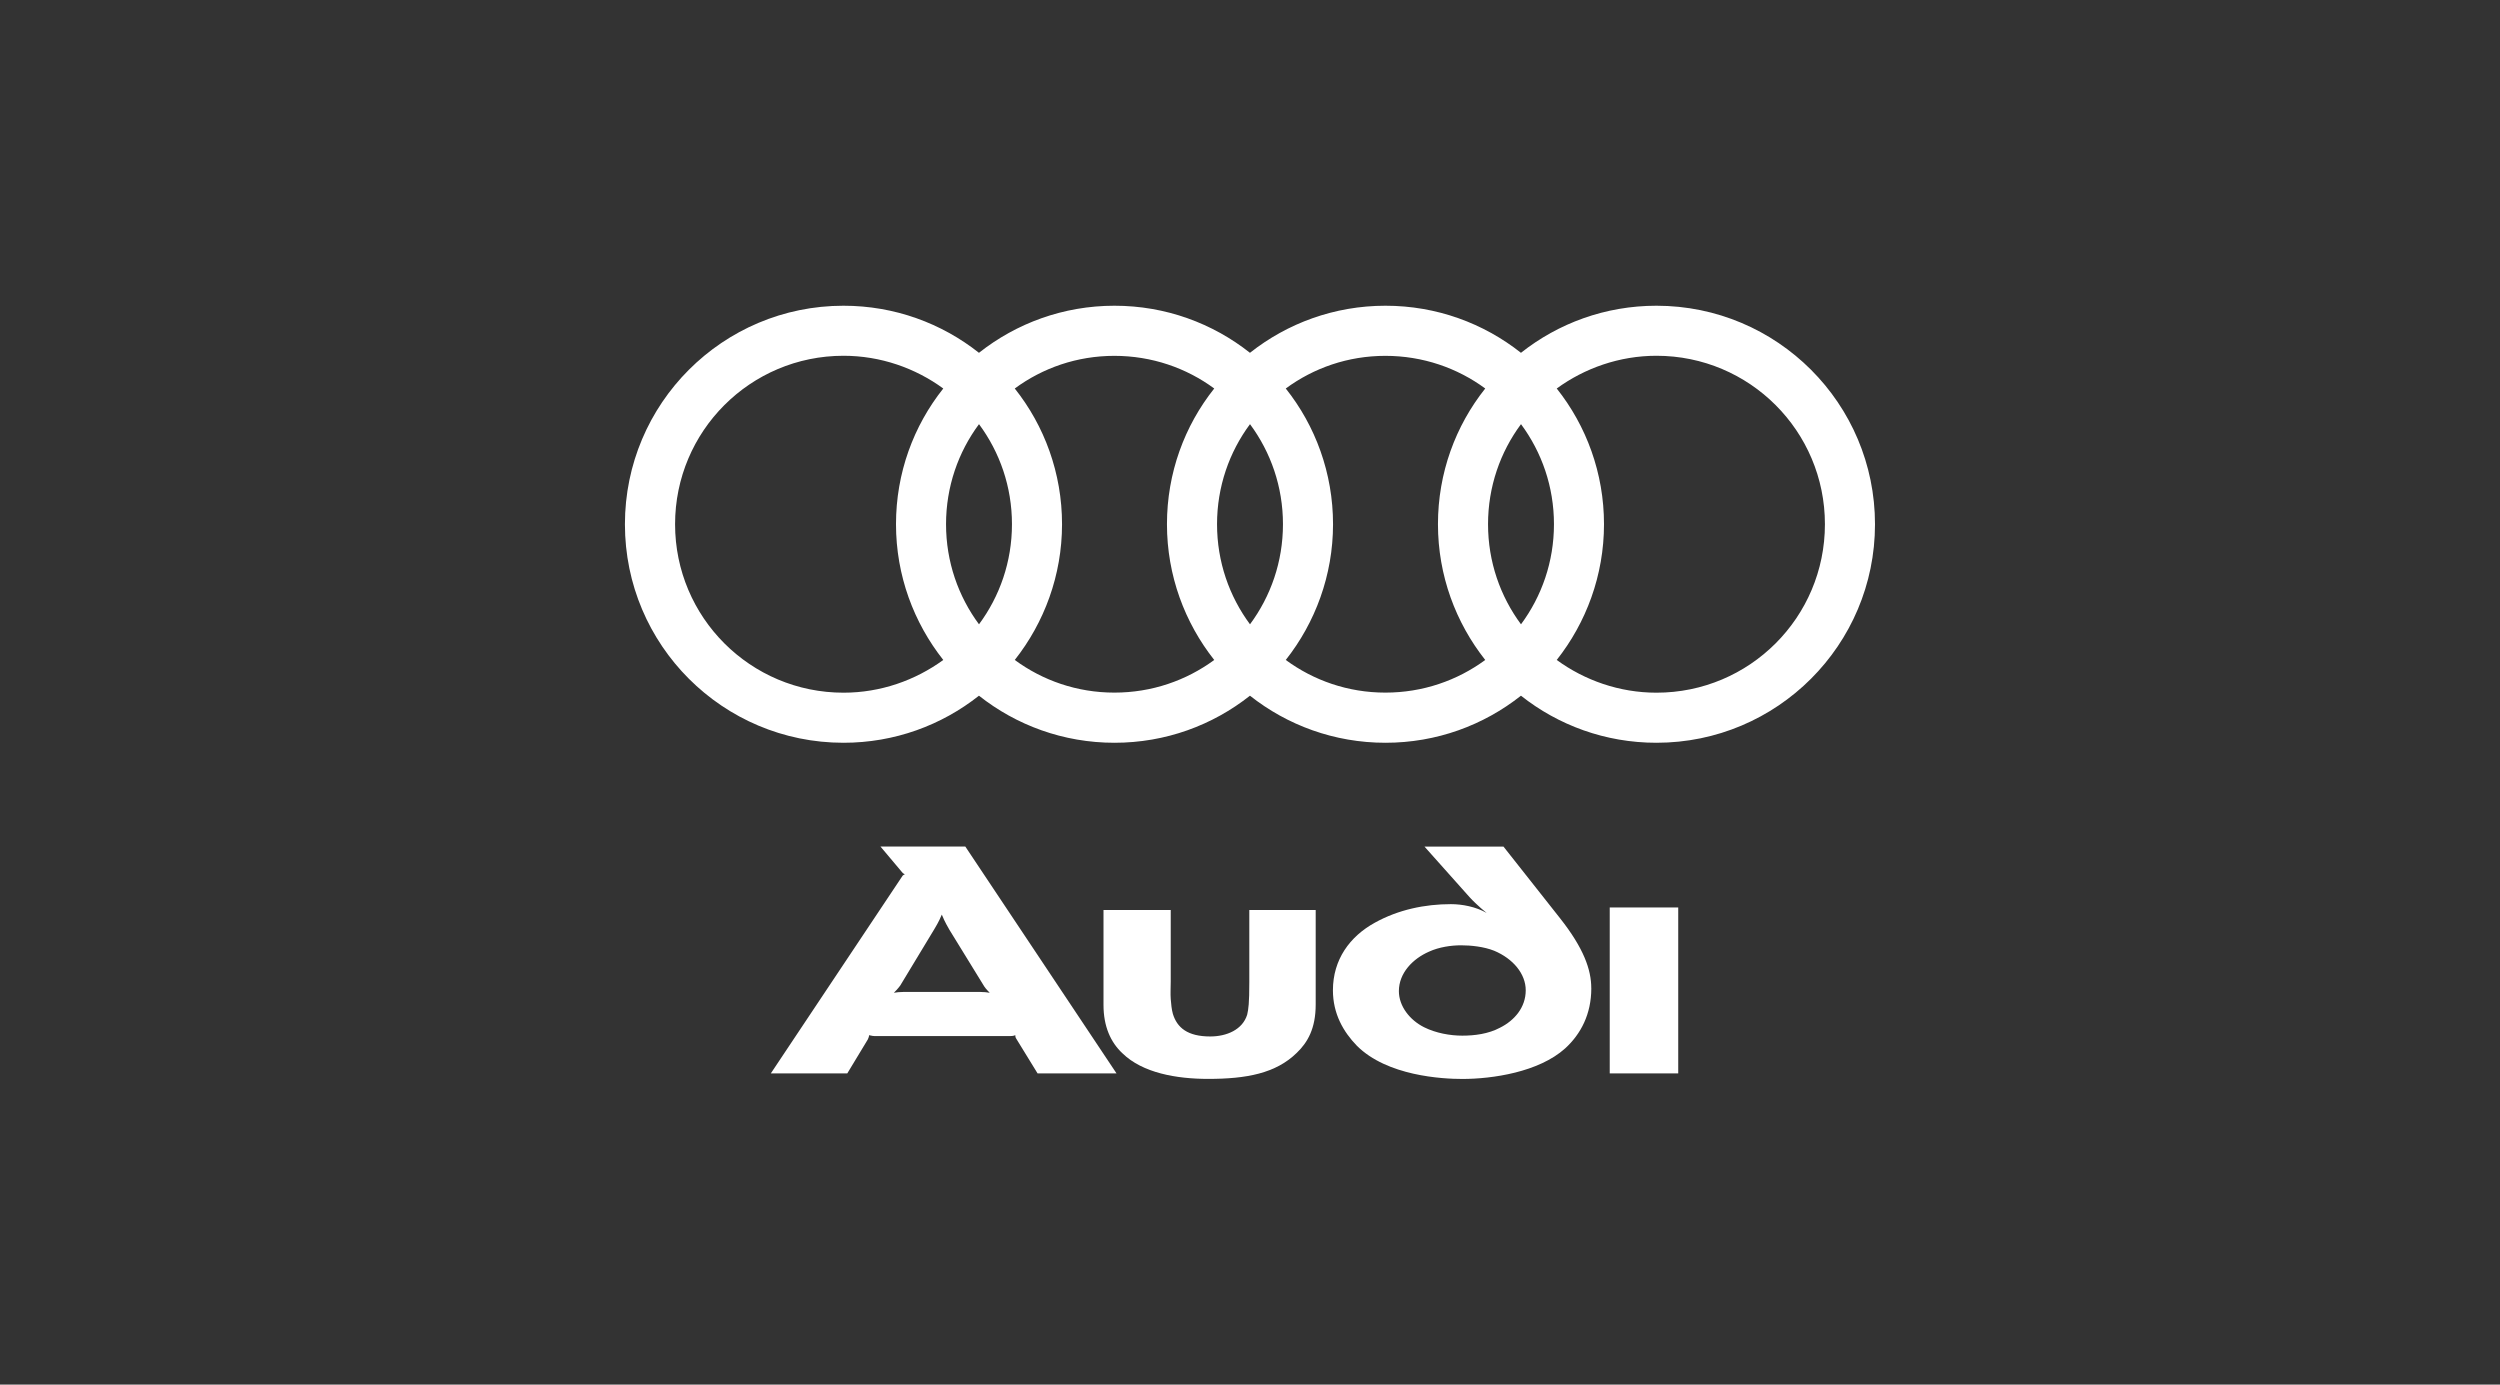 <?xml version="1.0" encoding="UTF-8"?>
<svg id="Livello_1" data-name="Livello 1" xmlns="http://www.w3.org/2000/svg" viewBox="0 0 650 360">
  <rect x="0" y="0" width="650" height="360" fill="#333333" stroke="none"/>
  <defs>
    <style>
      .cls-1 {
        fill: #fff;
        fill-rule: evenodd;
        stroke-width: 0px;
      }
    </style>
  </defs>
  <path class="cls-1" d="M436.34,279.09s0,.22,0-43.15h-17.81c0,43.37,0,43.15,0,43.15h17.81Z"/>
  <path class="cls-1" d="M342.08,261.18v-24.58h-17.26v18.79c0,5.46-.22,6.99-.55,8.41-1.2,3.93-5.35,5.68-9.61,5.68-5.9,0-8.63-2.29-9.72-5.9-.33-1.2-.44-2.51-.55-3.82-.11-1.42,0-2.95,0-4.59v-18.57h-17.48v24.69c0,5.57,1.86,9.72,4.92,12.56,5.24,5.13,14.09,6.66,22.28,6.66,9.94,0,17.59-1.42,23.05-6.77,2.84-2.73,4.92-6.34,4.92-12.56h0Z"/>
  <path class="cls-1" d="M257.31,258.12c-.55-.11-1.53-.22-2.62-.22h-19.66c-.98,0-2.08.11-2.62.22.33-.33.98-.98,1.64-1.86l8.85-14.64c1.2-1.97,1.75-3.28,1.97-3.82.22.55.76,1.86,1.97,3.93l9.07,14.75c.44.66,1.09,1.31,1.42,1.64h0ZM290.3,279.09l-39.32-58.99h-22.06l5.79,6.88c.11.11.33.22.55.33-.22.11-.44.22-.55.33l-34.3,51.45h19.88l5.35-8.85c.22-.44.33-.87.33-1.09.22,0,.76.22,1.31.22h35.5c.55,0,.98-.11,1.2-.22,0,.22,0,.55.22.87l5.57,9.07h20.54Z"/>
  <path class="cls-1" d="M413.73,256.92c0-4.81-1.97-10.38-8.08-18.13l-14.75-18.68h-20.54l11.69,13.11c1.97,2.18,4.48,4.15,4.48,4.15-2.84-1.64-6.44-2.29-9.28-2.29-6.77,0-13.65,1.42-19.77,4.81-6.55,3.6-10.92,9.61-10.92,17.59,0,6.12,2.73,10.81,6.23,14.42,7.87,7.86,22.17,8.63,27.42,8.63,7.76,0,19.88-1.75,26.76-7.97,4.04-3.71,6.77-8.85,6.77-15.62h0ZM396.69,257.47c0,4.48-2.95,7.86-6.66,9.72-3.06,1.64-6.66,2.08-9.83,2.08s-6.88-.66-9.94-2.19c-3.71-1.86-6.55-5.46-6.55-9.39,0-4.7,3.6-8.41,7.86-10.27,2.62-1.2,5.79-1.64,8.3-1.64s5.9.33,8.63,1.42c4.92,2.07,8.19,6.01,8.19,10.27h0Z"/>
  <path class="cls-1" d="M430.68,79.49c-13.31,0-25.54,4.57-35.23,12.24-9.69-7.67-21.92-12.24-35.23-12.24s-25.54,4.58-35.23,12.24c-9.69-7.67-21.92-12.24-35.23-12.24s-25.54,4.58-35.23,12.24c-9.69-7.67-21.92-12.24-35.23-12.24-31.38,0-56.82,25.43-56.82,56.82s25.43,56.81,56.82,56.81c13.31,0,25.54-4.57,35.23-12.24,9.68,7.66,21.92,12.24,35.23,12.24s25.54-4.57,35.23-12.24c9.68,7.66,21.92,12.24,35.23,12.24s25.54-4.57,35.23-12.24c9.68,7.67,21.92,12.24,35.23,12.24,31.38,0,56.82-25.43,56.82-56.81s-25.43-56.82-56.82-56.82h0ZM245.25,171.59c-7.24,5.28-16.28,8.51-25.93,8.51-24.21,0-43.8-19.59-43.8-43.8s19.59-43.8,43.8-43.8c9.65,0,18.69,3.22,25.93,8.51-7.71,9.7-12.29,21.94-12.29,35.29s4.64,25.61,12.29,35.29h0ZM254.54,162.32c-5.39-7.28-8.57-16.27-8.57-26.02s3.17-18.74,8.57-26.02c5.4,7.29,8.57,16.26,8.57,26.02s-3.18,18.74-8.57,26.02h0ZM315.7,171.59c-7.27,5.35-16.25,8.49-25.96,8.49s-18.64-3.15-25.9-8.49c7.65-9.68,12.29-22,12.29-35.29s-4.58-25.6-12.29-35.29c7.27-5.35,16.19-8.49,25.9-8.49s18.7,3.14,25.96,8.49c-7.71,9.7-12.29,21.94-12.29,35.29s4.64,25.61,12.29,35.29h0ZM325,162.32c-5.39-7.28-8.57-16.27-8.57-26.02s3.17-18.74,8.57-26.02c5.4,7.29,8.57,16.26,8.57,26.02s-3.18,18.74-8.57,26.02h0ZM386.16,171.59c-7.27,5.35-16.25,8.49-25.96,8.49s-18.64-3.15-25.9-8.49c7.65-9.68,12.29-22,12.29-35.29s-4.58-25.6-12.29-35.29c7.27-5.35,16.19-8.49,25.9-8.49s18.7,3.14,25.96,8.49c-7.71,9.7-12.29,21.94-12.29,35.29s4.64,25.61,12.29,35.29h0ZM395.46,162.32c-5.39-7.28-8.57-16.27-8.57-26.02s3.17-18.74,8.57-26.02c5.4,7.29,8.57,16.26,8.57,26.02s-3.18,18.74-8.57,26.02h0ZM430.68,180.1c-9.65,0-18.69-3.22-25.93-8.51,7.65-9.68,12.29-22,12.29-35.29s-4.59-25.6-12.29-35.29c7.25-5.28,16.28-8.51,25.93-8.51,24.21,0,43.8,19.59,43.8,43.8s-19.59,43.8-43.8,43.8h0Z"/>
</svg>